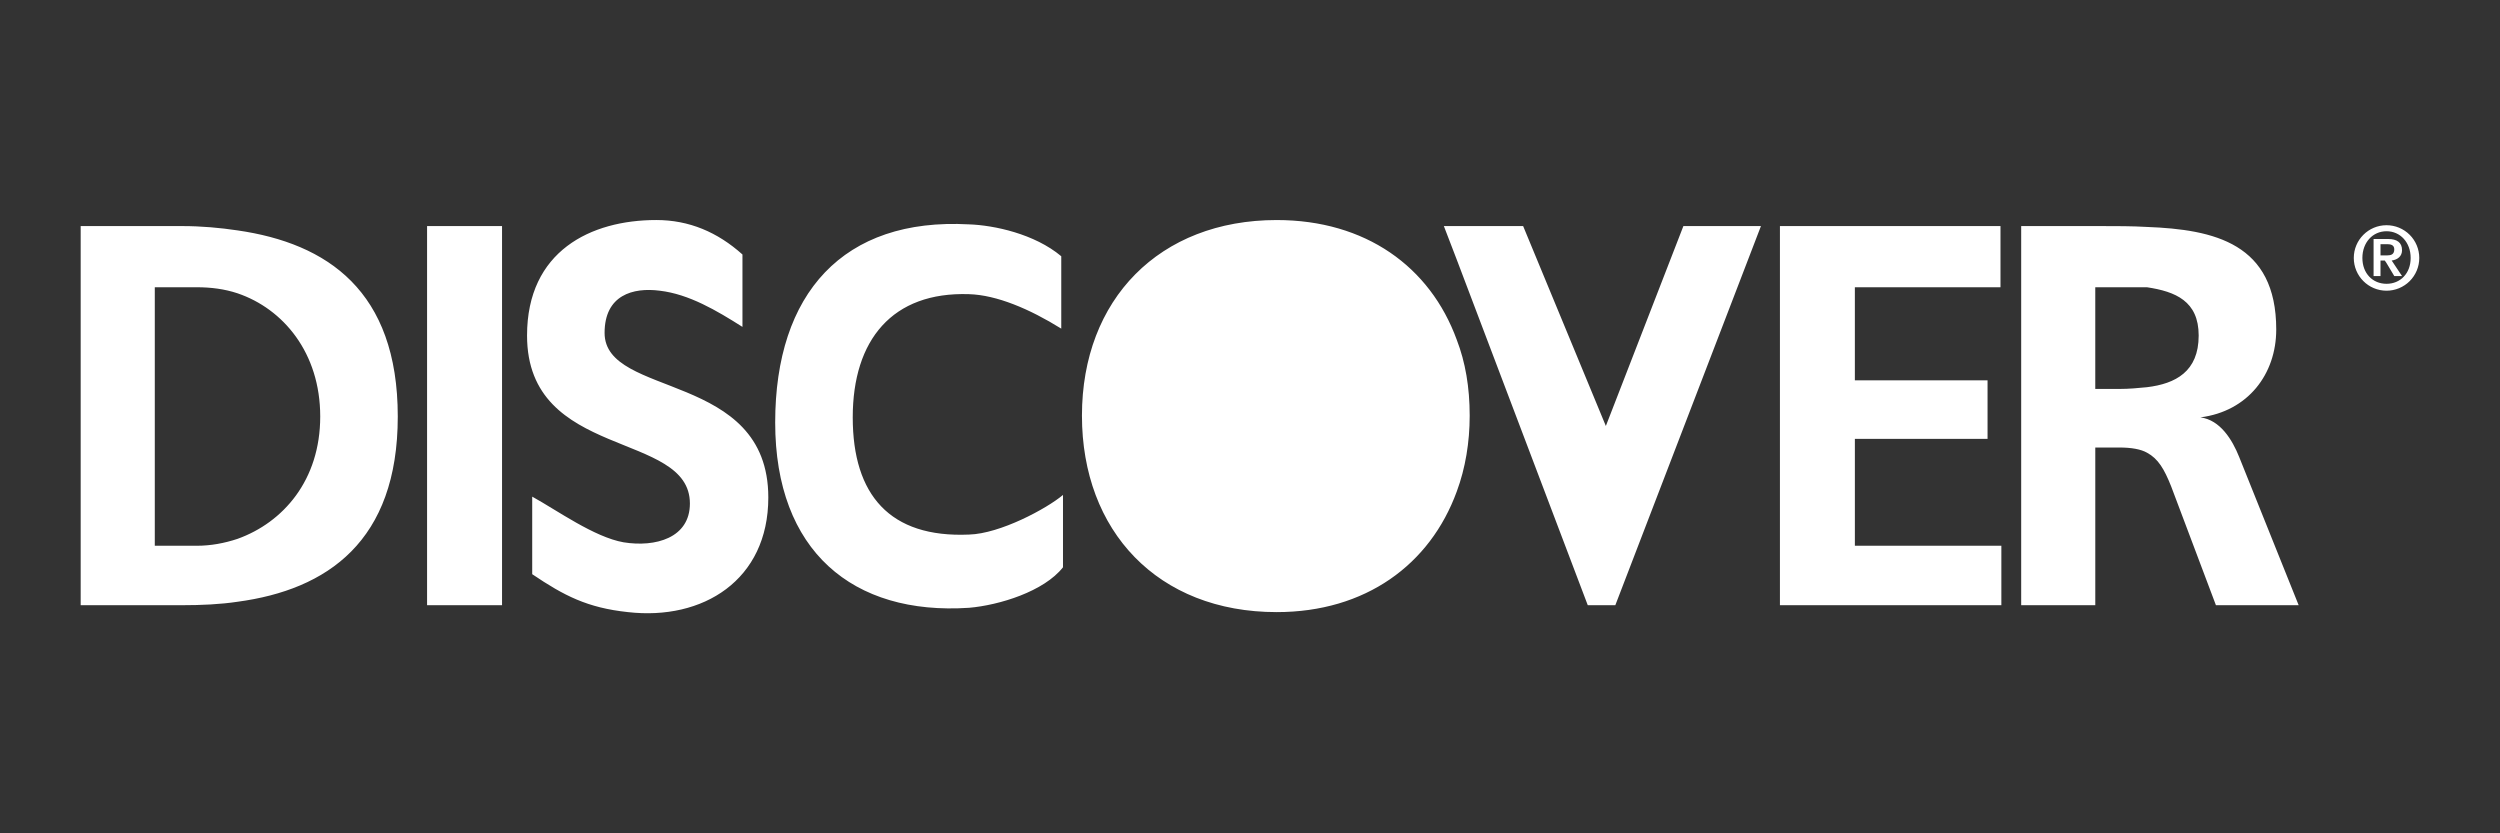 <?xml version="1.0" encoding="UTF-8" standalone="no" ?>
<!DOCTYPE svg PUBLIC "-//W3C//DTD SVG 1.1//EN" "http://www.w3.org/Graphics/SVG/1.1/DTD/svg11.dtd">
<svg xmlns="http://www.w3.org/2000/svg" xmlns:xlink="http://www.w3.org/1999/xlink" version="1.1" width="600" height="200" viewBox="0 0 600 200" xml:space="preserve">
<rect x="0" y="0" width="600" height="200" fill="#333333" stroke="none"/>
<desc>Created with Fabric.js 4.6.0</desc>
<defs>
</defs>
<g transform="matrix(3 0 0 3 300 300)" id="NMDtQKKWCgGr1DFEIThi1"  >
<path style="stroke: none; stroke-width: 1; stroke-dasharray: none; stroke-linecap: butt; stroke-dashoffset: 0; stroke-linejoin: miter; stroke-miterlimit: 4; fill: rgb(255,255,255); fill-opacity: 0; fill-rule: evenodd; opacity: 1;" vector-effect="non-scaling-stroke"  transform=" translate(-96.38, -96.38)" d="M 0 0 L 192.756 0 L 192.756 192.756 L 0 192.756 L 0 0 z" stroke-linecap="round" />
</g>
<g transform="matrix(3 0 0 3 300 100)" id="jVVI9J1UlPHKTf-YjSddt"  >
<path style="stroke: none; stroke-width: 1; stroke-dasharray: none; stroke-linecap: butt; stroke-dashoffset: 0; stroke-linejoin: miter; stroke-miterlimit: 4; fill: rgb(255,255,255); fill-rule: evenodd; opacity: 1;" vector-effect="non-scaling-stroke"  transform=" translate(-96.38, -96.38)" d="M 2.834 81.133 L 10.969 81.133 C 12.486 81.133 14.002 81.271 15.38 81.478 C 22.549 82.512 28.202 86.304 28.202 96.368 C 28.202 106.364 22.549 110.223 15.38 111.188 C 14.002 111.395 12.485 111.463 10.969 111.463 L 2.834 111.463 L 2.834 81.133 z M 187.303 85.751 C 188.405 85.751 189.233 84.924 189.233 83.683 C 189.233 82.443 188.405 81.546 187.303 81.546 C 186.199 81.546 185.371 82.442 185.371 83.683 C 185.371 84.924 186.199 85.751 187.303 85.751 z M 187.303 81.064 C 187.998 81.064 188.664 81.34 189.155 81.831 C 189.646 82.322 189.922 82.988 189.922 83.683 C 189.923 84.378 189.647 85.044 189.156 85.536 C 188.664 86.027 187.998 86.303 187.303 86.303 C 185.856 86.303 184.683 85.13 184.683 83.683 C 184.683 82.237 185.856 81.064 187.303 81.064 z M 187.303 84.097 L 187.164 83.89 L 186.82 83.89 L 186.82 85.131 L 186.267 85.131 L 186.267 82.167 L 187.439 82.167 C 188.128 82.167 188.543 82.443 188.543 83.063 C 188.543 83.545 188.197 83.821 187.715 83.89 L 188.543 85.131 L 187.922 85.131 L 187.303 84.097 z M 187.303 82.581 L 187.371 82.581 C 187.646 82.581 187.922 82.65 187.922 82.995 C 187.922 83.409 187.647 83.477 187.371 83.477 L 186.821 83.477 L 186.821 82.581 L 187.303 82.581 z M 168.139 94.023 C 170.414 93.747 172.274 92.782 172.274 89.887 C 172.274 87.13 170.415 86.371 168.139 86.027 L 164.002 86.027 L 164.002 94.162 L 165.932 94.162 C 166.691 94.162 167.449 94.092 168.139 94.023 z M 168.139 81.202 C 173.516 81.409 178.479 82.512 178.479 89.405 C 178.479 92.99 176.204 95.954 172.413 96.436 C 173.999 96.643 174.964 98.229 175.515 99.608 L 180.273 111.463 L 173.654 111.463 L 170.07 101.951 C 169.519 100.572 169.037 99.744 168.14 99.262 C 167.658 98.987 166.9 98.848 165.933 98.848 L 164.003 98.848 L 164.003 111.463 L 158.075 111.463 L 158.075 81.133 L 164.485 81.133 C 165.656 81.133 166.967 81.133 168.139 81.202 z M 112.922 90.232 C 113.611 92.024 113.955 94.024 113.955 96.299 C 113.955 98.436 113.611 100.504 112.922 102.365 C 110.785 108.222 105.615 112.015 98.516 112.015 C 89.003 112.015 82.936 105.535 82.936 96.298 C 82.936 86.991 89.14 80.65 98.516 80.65 C 105.615 80.65 110.785 84.373 112.922 90.232 z M 112.922 83.821 L 123.401 111.463 L 125.606 111.463 L 137.256 81.133 L 131.051 81.133 L 124.848 97.125 L 118.231 81.133 L 111.889 81.133 L 112.922 83.821 z M 138.773 81.133 L 156.419 81.133 L 156.419 86.027 L 144.769 86.027 L 144.769 93.472 L 155.384 93.472 L 155.384 98.158 L 144.77 98.158 L 144.77 106.707 L 156.489 106.707 L 156.489 111.463 L 138.774 111.463 L 138.774 81.133 L 138.773 81.133 z M 15.38 86.51 C 14.346 86.165 13.243 86.027 12.141 86.027 L 8.763 86.027 L 8.763 106.707 L 12.141 106.707 C 13.244 106.707 14.347 106.5 15.38 106.156 C 19.034 104.845 21.998 101.468 21.998 96.367 C 21.999 91.266 19.034 87.75 15.38 86.51 z M 30.546 81.133 L 36.543 81.133 L 36.543 111.463 L 30.546 111.463 L 30.546 81.133 z M 55.776 89.198 C 53.708 87.888 51.503 86.578 49.159 86.303 C 47.022 86.027 44.747 86.647 44.747 89.68 C 44.747 94.919 57.845 92.713 57.845 102.847 C 57.845 109.464 52.606 112.704 46.609 112.015 C 43.369 111.669 41.508 110.704 38.957 108.982 L 38.957 102.777 C 40.957 103.881 43.92 106.017 46.264 106.431 C 48.815 106.845 51.572 106.085 51.572 103.329 C 51.572 97.47 38.544 99.882 38.544 89.886 C 38.544 83.131 43.645 80.649 48.884 80.649 C 51.504 80.649 53.778 81.614 55.777 83.406 L 55.777 89.198 L 55.776 89.198 z M 81.419 108.43 C 79.902 110.362 76.318 111.463 73.905 111.67 C 64.599 112.291 58.395 107.121 58.395 96.85 C 58.395 86.51 63.841 80.444 73.905 80.996 C 75.904 81.065 79.144 81.754 81.281 83.546 L 81.281 89.337 C 78.73 87.752 76.111 86.649 73.905 86.58 C 67.77 86.373 64.599 90.233 64.599 96.437 C 64.599 102.642 67.563 106.087 73.905 105.812 C 76.386 105.744 80.109 103.744 81.419 102.642 L 81.419 108.43 z" stroke-linecap="round" />
</g>
</svg>